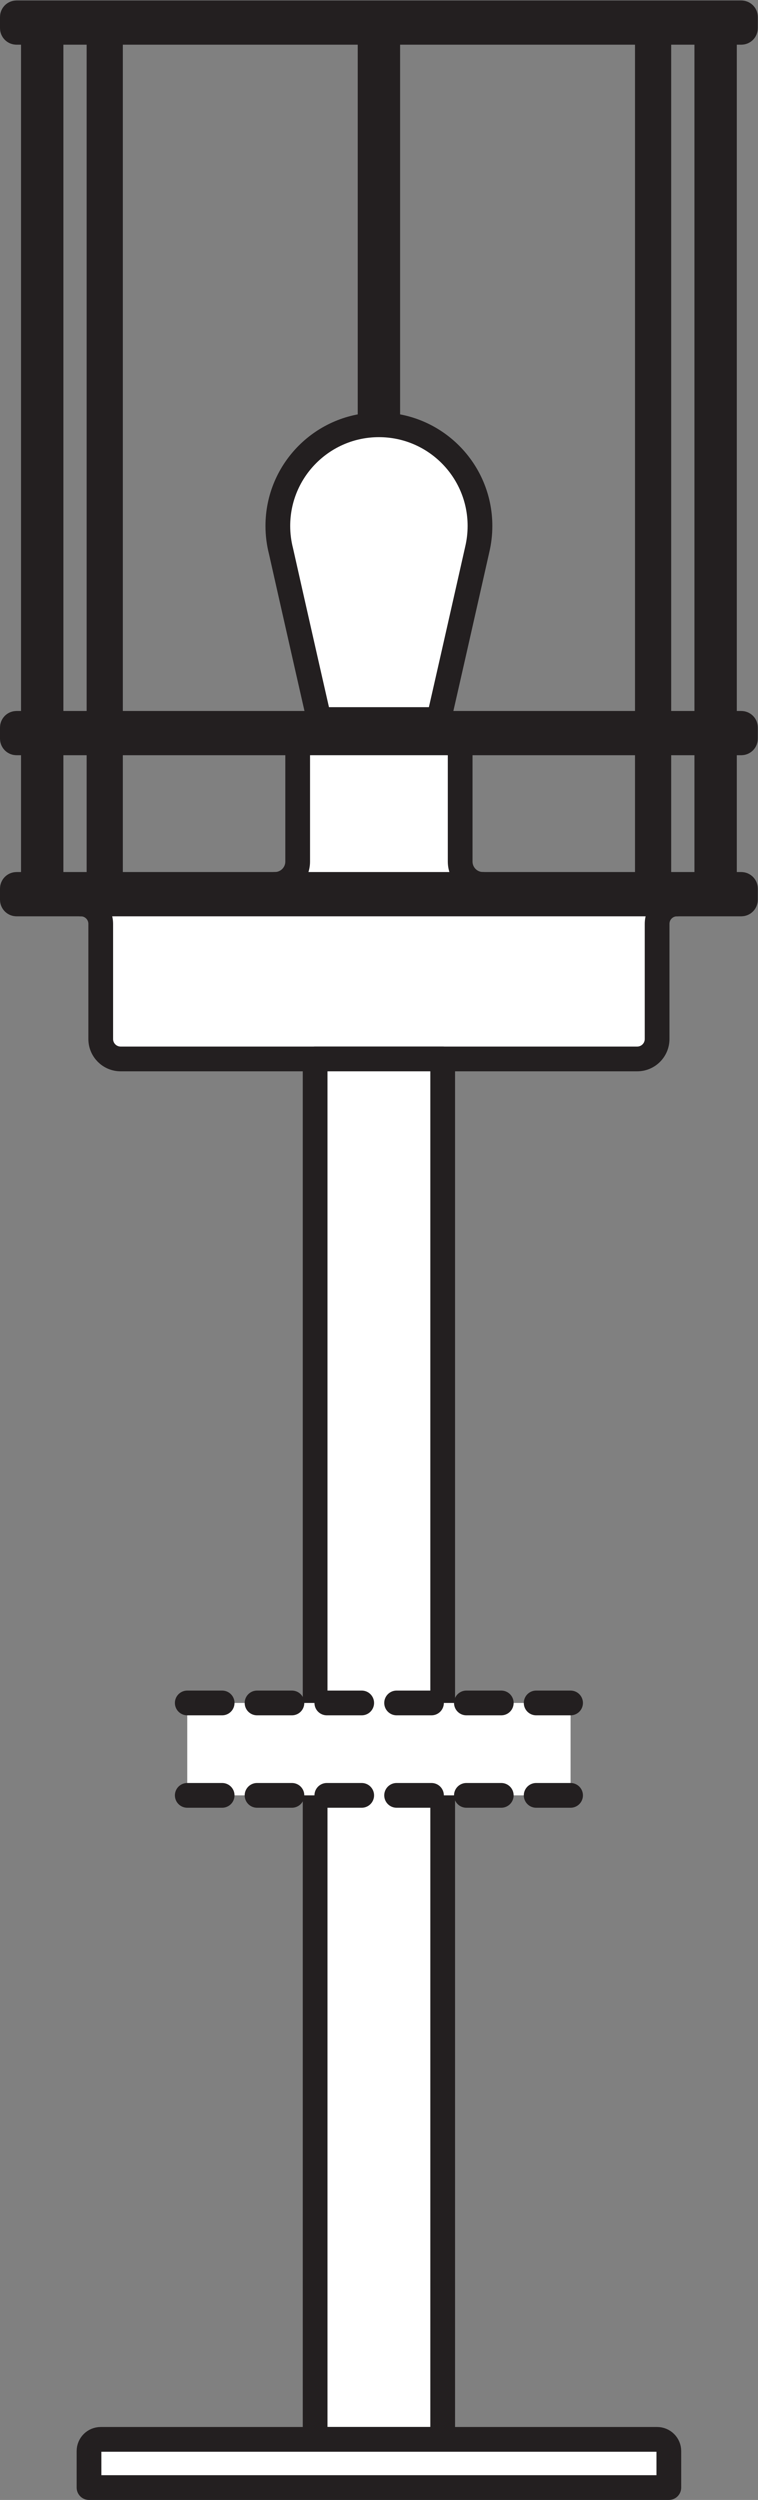 <?xml version="1.0" encoding="UTF-8" standalone="no"?>
<svg
   xmlns:dc="http://purl.org/dc/elements/1.1/"
   xmlns:cc="http://creativecommons.org/ns#"
   xmlns:rdf="http://www.w3.org/1999/02/22-rdf-syntax-ns#"
   xmlns:svg="http://www.w3.org/2000/svg"
   xmlns="http://www.w3.org/2000/svg"
   viewBox="0 0 28.96 95.427"
   height="95.427"
   width="28.96"
   xml:space="preserve"
   id="svg2"
   version="1.1"><rect x="0" y="0" width="28.96" height="95.427" fill="#808080" stroke="none"/><defs
     id="defs6" /><g
     transform="matrix(1.333,0,0,-1.333,0,95.427)"
     id="g10"><g
       transform="scale(0.1)"
       id="g12"><path
         id="path14"
         style="fill:#ffffff;fill-opacity:1;fill-rule:evenodd;stroke:none"
         d="m 106.074,706.672 h 5.059 V 462.621 h -5.059 v 244.051" /><path
         id="path16"
         style="fill:none;stroke:#231f20;stroke-width:7.087;stroke-linecap:round;stroke-linejoin:round;stroke-miterlimit:3.864;stroke-dasharray:none;stroke-opacity:1"
         d="m 106.074,706.672 h 5.059 V 462.621 h -5.059 z" /><path
         id="path18"
         style="fill:#ffffff;fill-opacity:1;fill-rule:evenodd;stroke:none"
         d="M 9.57,706.672 H 14.625 V 462.621 H 9.57 Z m 193.012,0 h 5.055 V 462.621 h -5.055 v 244.051" /><path
         id="path20"
         style="fill:none;stroke:#231f20;stroke-width:7.087;stroke-linecap:round;stroke-linejoin:round;stroke-miterlimit:3.864;stroke-dasharray:none;stroke-opacity:1"
         d="M 9.57,706.672 H 14.625 V 462.621 H 9.57 Z m 193.012,0 h 5.055 V 462.621 h -5.055 z" /><path
         id="path22"
         style="fill:#ffffff;fill-opacity:1;fill-rule:evenodd;stroke:none"
         d="M 31.66,707.164 V 462.125 H 28.375 v 245.039 z m 157.168,0 V 462.125 h -3.281 v 245.039 h 3.281" /><path
         id="path24"
         style="fill:none;stroke:#231f20;stroke-width:7.087;stroke-linecap:round;stroke-linejoin:round;stroke-miterlimit:3.864;stroke-dasharray:none;stroke-opacity:1"
         d="M 31.66,707.164 V 462.125 H 28.375 v 245.039 z m 157.168,0 V 462.125 h -3.281 v 245.039 z" /><path
         id="path26"
         style="fill:#ffffff;fill-opacity:1;fill-rule:nonzero;stroke:none"
         d="m 3.543,461.422 c 0,0.66 0.527,1.199 1.191,1.199 H 212.469 c 0.66,0 1.191,-0.539 1.191,-1.199 v -3.195 c 0,-0.661 -0.531,-1.2 -1.191,-1.2 H 4.734 c -0.664,0 -1.191,0.539 -1.191,1.2 v 3.195" /><path
         id="path28"
         style="fill:none;stroke:#231f20;stroke-width:7.087;stroke-linecap:round;stroke-linejoin:round;stroke-miterlimit:3.864;stroke-dasharray:none;stroke-opacity:1"
         d="m 3.543,461.422 c 0,0.66 0.527,1.199 1.191,1.199 H 212.469 c 0.66,0 1.191,-0.539 1.191,-1.199 v -3.195 c 0,-0.661 -0.531,-1.2 -1.191,-1.2 H 4.734 c -0.664,0 -1.191,0.539 -1.191,1.2 z" /><path
         id="path30"
         style="fill:#ffffff;fill-opacity:1;fill-rule:nonzero;stroke:none"
         d="m 137.57,565.27 c 0,15.996 -12.965,28.972 -28.968,28.972 -16,0 -28.969,-12.976 -28.969,-28.972 0,-2.504 0.324,-4.93 0.918,-7.25 1.371,-6.118 13.438,-59.625 14.125,-61.934 0.738,-2.441 3.309,-4.031 5.871,-4.031 h 16.121 c 2.57,0 5.133,1.59 5.871,4.031 0.731,2.441 14.258,62.5 14.258,62.5 0.504,2.148 0.773,4.387 0.773,6.684" /><path
         id="path32"
         style="fill:none;stroke:#231f20;stroke-width:7.087;stroke-linecap:round;stroke-linejoin:round;stroke-miterlimit:3.864;stroke-dasharray:none;stroke-opacity:1"
         d="m 137.57,565.27 c 0,15.996 -12.965,28.972 -28.968,28.972 -16,0 -28.969,-12.976 -28.969,-28.972 0,-2.504 0.324,-4.93 0.918,-7.25 1.371,-6.118 13.438,-59.625 14.125,-61.934 0.738,-2.441 3.309,-4.031 5.871,-4.031 h 16.121 c 2.57,0 5.133,1.59 5.871,4.031 0.731,2.441 14.258,62.5 14.258,62.5 0.504,2.148 0.773,4.387 0.773,6.684 z" /><path
         id="path34"
         style="fill:#ffffff;fill-opacity:1;fill-rule:nonzero;stroke:none"
         d="m 85.32,503.277 c 0,3.625 2.938,6.559 6.559,6.559 h 33.445 c 3.625,0 6.567,-2.934 6.567,-6.559 v -6.554 -27.547 c 0,-3.625 2.925,-6.555 6.554,-6.555 h -6.554 -46.571 -6.562 c 3.629,0 6.562,2.93 6.562,6.555 v 27.547 6.554" /><path
         id="path36"
         style="fill:none;stroke:#231f20;stroke-width:7.087;stroke-linecap:round;stroke-linejoin:round;stroke-miterlimit:3.864;stroke-dasharray:none;stroke-opacity:1"
         d="m 85.32,503.277 c 0,3.625 2.938,6.559 6.559,6.559 h 33.445 c 3.625,0 6.567,-2.934 6.567,-6.559 v -6.554 -27.547 c 0,-3.625 2.925,-6.555 6.554,-6.555 h -6.554 -46.571 -6.562 c 3.629,0 6.562,2.93 6.562,6.555 v 27.547 z" /><path
         id="path38"
         style="fill:#ffffff;fill-opacity:1;fill-rule:nonzero;stroke:none"
         d="m 188.336,418.348 c 0,-3.145 -2.555,-5.703 -5.699,-5.703 H 34.57 c -3.144,0 -5.699,2.558 -5.699,5.703 v 25.004 7.976 c 0,3.152 -2.555,5.699 -5.699,5.699 h 5.699 159.465 5.695 c -3.144,0 -5.695,-2.547 -5.695,-5.699 v -7.976 -25.004" /><path
         id="path40"
         style="fill:none;stroke:#231f20;stroke-width:7.087;stroke-linecap:round;stroke-linejoin:round;stroke-miterlimit:3.864;stroke-dasharray:none;stroke-opacity:1"
         d="m 188.336,418.348 c 0,-3.145 -2.555,-5.703 -5.699,-5.703 H 34.57 c -3.144,0 -5.699,2.558 -5.699,5.703 v 25.004 7.976 c 0,3.152 -2.555,5.699 -5.699,5.699 h 5.699 159.465 5.695 c -3.144,0 -5.695,-2.547 -5.695,-5.699 v -7.976 z" /><path
         id="path42"
         style="fill:#ffffff;fill-opacity:1;fill-rule:nonzero;stroke:none"
         d="m 3.543,711.02 c 0,0.656 0.527,1.183 1.191,1.183 H 212.469 c 0.66,0 1.191,-0.527 1.191,-1.183 v -3.204 c 0,-0.66 -0.531,-1.191 -1.191,-1.191 H 4.734 c -0.664,0 -1.191,0.531 -1.191,1.191 v 3.204" /><path
         id="path44"
         style="fill:none;stroke:#231f20;stroke-width:7.087;stroke-linecap:round;stroke-linejoin:round;stroke-miterlimit:3.864;stroke-dasharray:none;stroke-opacity:1"
         d="m 3.543,711.02 c 0,0.656 0.527,1.183 1.191,1.183 H 212.469 c 0.66,0 1.191,-0.527 1.191,-1.183 v -3.204 c 0,-0.66 -0.531,-1.191 -1.191,-1.191 H 4.734 c -0.664,0 -1.191,0.531 -1.191,1.191 z" /><path
         id="path46"
         style="fill:#ffffff;fill-opacity:1;fill-rule:nonzero;stroke:none"
         d="m 3.543,507.551 c 0,0.66 0.527,1.191 1.191,1.191 H 212.469 c 0.66,0 1.191,-0.531 1.191,-1.191 v -3.203 c 0,-0.653 -0.531,-1.188 -1.191,-1.188 H 4.734 c -0.664,0 -1.191,0.535 -1.191,1.188 v 3.203" /><path
         id="path48"
         style="fill:none;stroke:#231f20;stroke-width:7.087;stroke-linecap:round;stroke-linejoin:round;stroke-miterlimit:3.864;stroke-dasharray:none;stroke-opacity:1"
         d="m 3.543,507.551 c 0,0.66 0.527,1.191 1.191,1.191 H 212.469 c 0.66,0 1.191,-0.531 1.191,-1.191 v -3.203 c 0,-0.653 -0.531,-1.188 -1.191,-1.188 H 4.734 c -0.664,0 -1.191,0.535 -1.191,1.188 z" /><path
         id="path50"
         style="fill:#ffffff;fill-opacity:1;fill-rule:evenodd;stroke:none"
         d="M 90.32,412.645 H 126.883 V 17.348 H 90.32 V 412.645" /><path
         id="path52"
         style="fill:none;stroke:#231f20;stroke-width:7.087;stroke-linecap:round;stroke-linejoin:round;stroke-miterlimit:3.864;stroke-dasharray:none;stroke-opacity:1"
         d="M 90.32,412.645 H 126.883 V 17.348 H 90.32 Z" /><path
         id="path54"
         style="fill:#ffffff;fill-opacity:1;fill-rule:nonzero;stroke:none"
         d="m 191.699,13.992 c 0,1.852 -1.504,3.356 -3.355,3.356 H 28.855 c -1.844,0 -3.344,-1.504 -3.344,-3.356 V 3.543 H 191.699 V 13.992" /><path
         id="path56"
         style="fill:none;stroke:#231f20;stroke-width:7.087;stroke-linecap:round;stroke-linejoin:round;stroke-miterlimit:3.864;stroke-dasharray:none;stroke-opacity:1"
         d="m 191.699,13.992 c 0,1.852 -1.504,3.356 -3.355,3.356 H 28.855 c -1.844,0 -3.344,-1.504 -3.344,-3.356 V 3.543 H 191.699 Z" /><path
         id="path58"
         style="fill:#ffffff;fill-opacity:1;fill-rule:evenodd;stroke:none"
         d="M 53.672,201.762 H 163.535 v 26.465 H 53.672 v -26.465" /><path
         id="path60"
         style="fill:none;stroke:#231f20;stroke-width:7.087;stroke-linecap:round;stroke-linejoin:round;stroke-miterlimit:3.864;stroke-dasharray:10, 10;stroke-dashoffset:0;stroke-opacity:1"
         d="M 53.672,201.762 H 163.535" /><path
         id="path62"
         style="fill:none;stroke:#231f20;stroke-width:7.087;stroke-linecap:round;stroke-linejoin:round;stroke-miterlimit:3.864;stroke-dasharray:10, 10;stroke-dashoffset:0;stroke-opacity:1"
         d="M 53.672,228.227 H 163.535" /></g></g></svg>